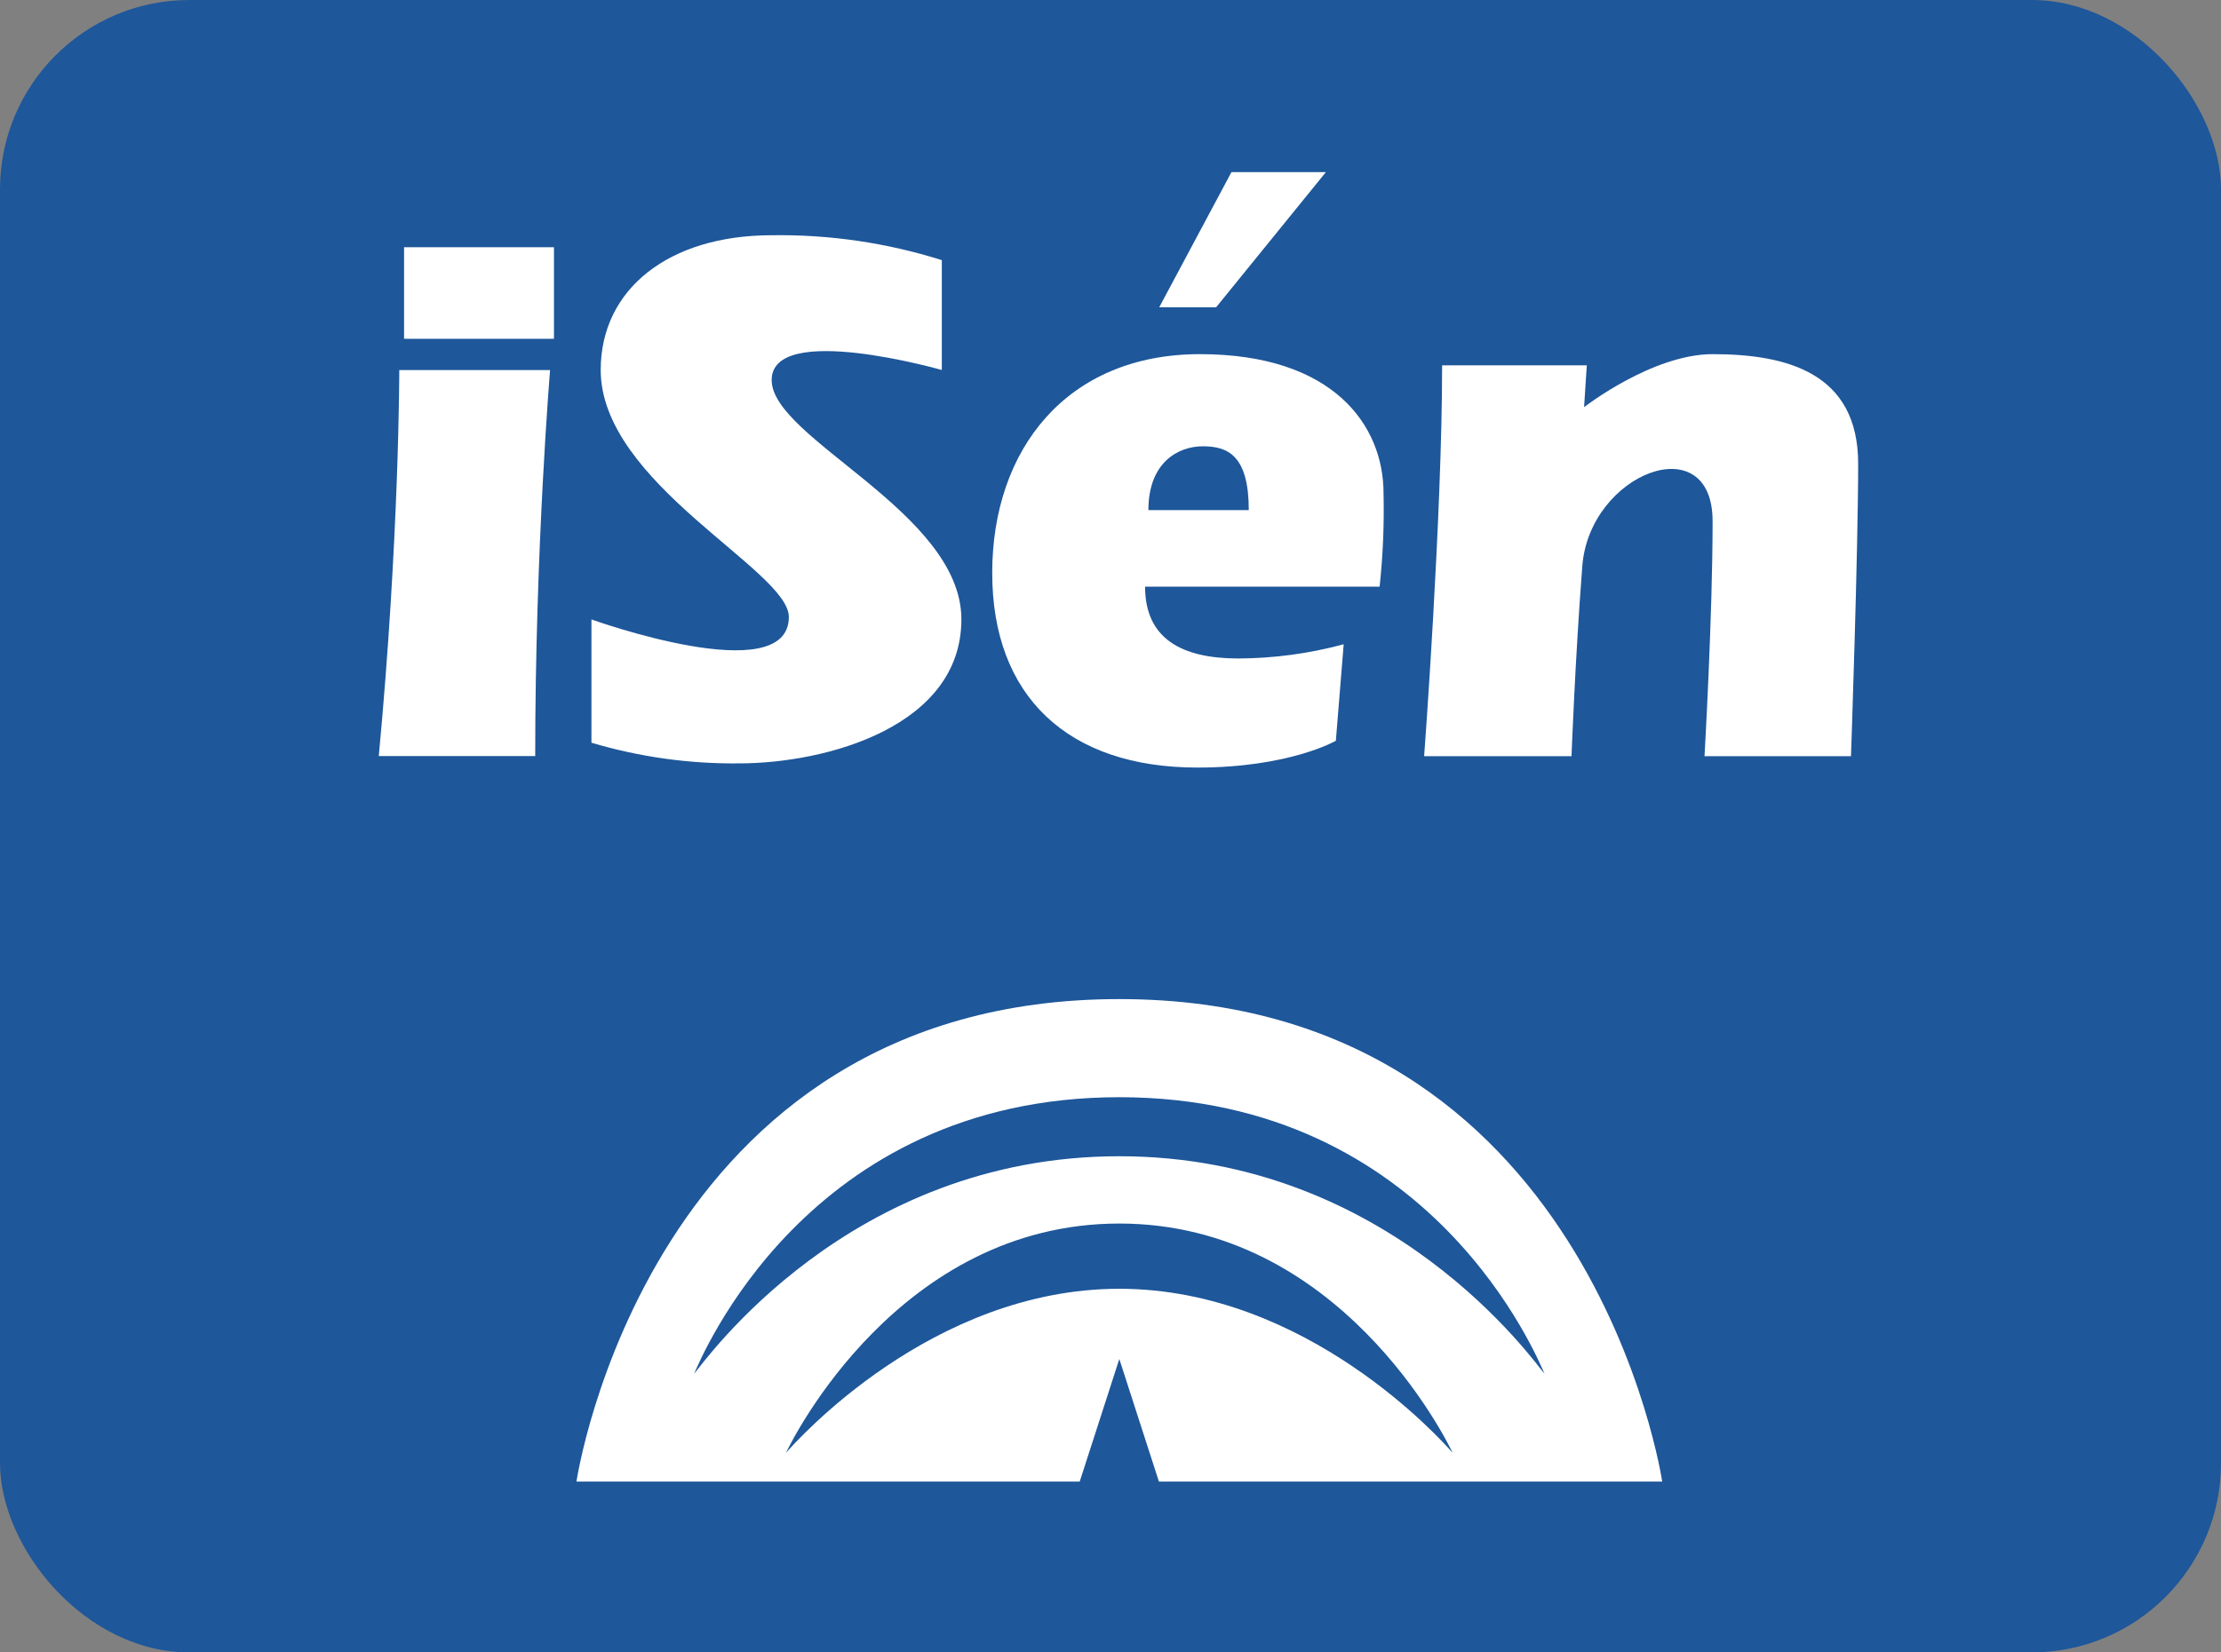 <svg width="129" height="96" viewBox="0 0 129 96" fill="none" xmlns="http://www.w3.org/2000/svg">
<rect x="0" y="0" width="129" height="96" fill="#808080" stroke="none"/>
<rect width="129" height="96" rx="11" fill="#1E579A"/>
<path d="M23.191 21.499C23.191 21.499 23.197 31.207 22 43.927H31.086C31.086 31.852 31.95 21.499 31.95 21.499H23.191Z" fill="white"/>
<path d="M32.175 14.363H23.469V19.683H32.175V14.363Z" fill="white"/>
<path d="M34.352 35.987V43.15C37.134 43.977 40.024 44.382 42.926 44.35C47.988 44.35 55.839 42.215 55.839 35.982C55.839 29.749 44.82 25.493 44.82 22.082C44.82 18.671 54.702 21.496 54.702 21.496V15.113C51.505 14.104 48.168 13.616 44.816 13.667C38.858 13.667 34.89 16.79 34.89 21.496C34.89 28.096 45.818 33.122 45.818 35.843C45.818 40.119 34.352 35.987 34.352 35.987Z" fill="white"/>
<path d="M71.935 38.256C73.998 38.246 76.052 37.968 78.044 37.43L77.589 43.037C77.589 43.037 74.895 44.593 69.545 44.593C62.032 44.593 57.63 40.457 57.63 33.286C57.63 26.115 61.956 20.575 69.696 20.575C77.436 20.575 80.359 24.702 80.359 28.657C80.401 30.469 80.324 32.281 80.131 34.083H66.509C66.509 37.08 68.596 38.256 71.935 38.256ZM66.701 29.634H72.531C72.531 26.447 71.303 25.928 69.864 25.928C68.425 25.928 66.701 26.872 66.701 29.634Z" fill="white"/>
<path d="M67.33 17.852H70.635L77.01 10H71.525L67.33 17.852Z" fill="white"/>
<path d="M83.761 21.226C83.761 29.994 82.717 43.931 82.717 43.931H91.277C91.277 43.931 91.486 38.312 91.903 32.891C92.32 27.47 99.471 24.749 99.471 30.281C99.471 35.813 99.001 43.931 99.001 43.931H107.509C107.509 43.931 107.926 32 107.926 26.941C107.926 21.669 103.803 20.575 99.471 20.575C95.971 20.575 92.007 23.653 92.007 23.653L92.164 21.226H83.761Z" fill="white"/>
<path d="M65.012 58.044C37.632 58.044 33.482 86.074 33.482 86.074H62.712L65.012 78.954L67.312 86.074H96.544C96.544 86.074 92.392 58.044 65.012 58.044ZM65.012 74.874C54.102 74.874 46.242 83.734 45.652 84.404C46.022 83.624 52.222 71.084 65.012 71.084C77.802 71.084 84.002 83.624 84.372 84.404C83.782 83.734 75.932 74.874 65.012 74.874ZM65.012 67.174C49.262 67.174 40.902 79.144 40.312 79.814C40.682 79.034 46.792 63.744 65.012 63.744C83.232 63.744 89.342 79.034 89.712 79.814C89.122 79.144 80.762 67.174 65.012 67.174Z" fill="white"/>
</svg>
